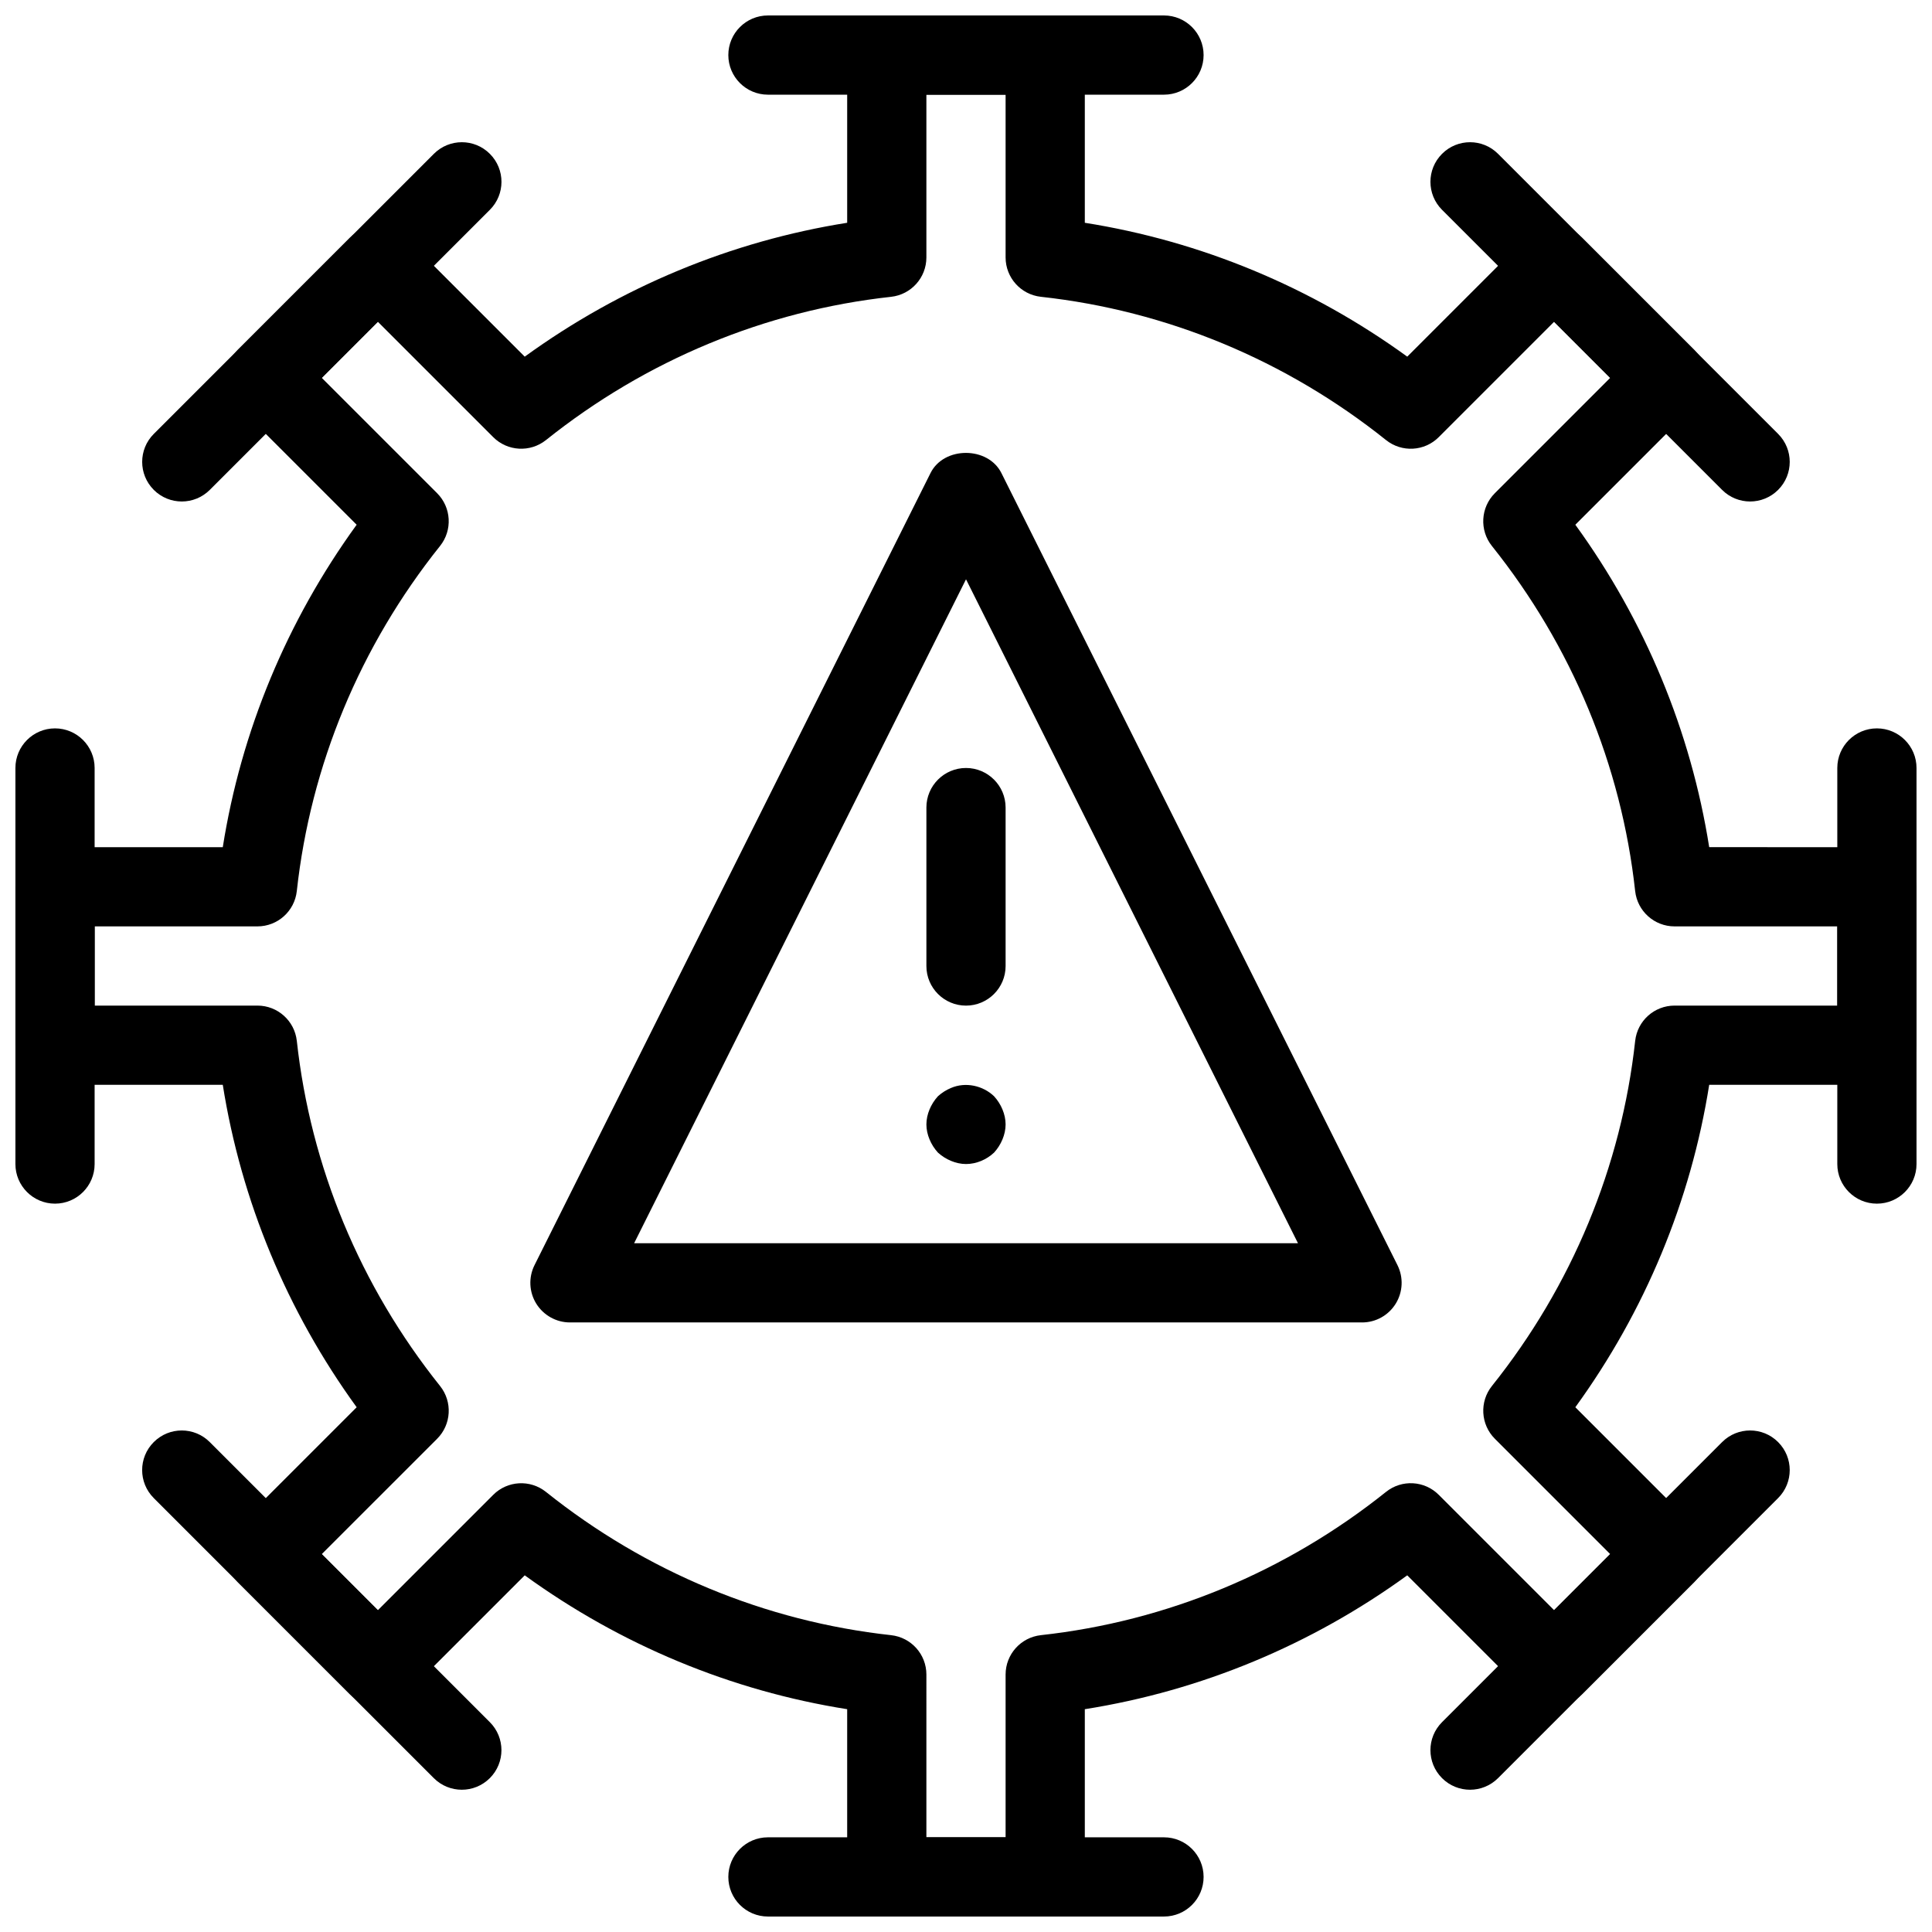 <?xml version="1.0" encoding="UTF-8"?>
<!-- Uploaded to: SVG Find, www.svgrepo.com, Generator: SVG Find Mixer Tools -->
<svg width="800px" height="800px" version="1.1" viewBox="144 144 512 512" xmlns="http://www.w3.org/2000/svg">
 <defs>
  <clipPath id="e">
   <path d="m337 148.09h126v21.906h-126z"/>
  </clipPath>
  <clipPath id="d">
   <path d="m337 630h126v21.902h-126z"/>
  </clipPath>
  <clipPath id="c">
   <path d="m630 337h21.902v126h-21.902z"/>
  </clipPath>
  <clipPath id="b">
   <path d="m148.09 337h21.906v126h-21.906z"/>
  </clipPath>
  <clipPath id="a">
   <path d="m148.09 148.09h503.81v503.81h-503.81z"/>
  </clipPath>
 </defs>
 <path d="m400 410.5c-5.793 0-10.496-4.703-10.496-10.496v-41.984c0-5.793 4.703-10.496 10.496-10.496s10.496 4.703 10.496 10.496v41.984c0 5.793-4.703 10.496-10.496 10.496z"/>
 <path d="m400 452.48c-1.363 0-2.731-0.316-3.988-0.84-1.258-0.523-2.414-1.258-3.465-2.203-0.945-1.051-1.68-2.203-2.203-3.465-0.527-1.262-0.84-2.625-0.84-3.988s0.316-2.731 0.84-3.988c0.523-1.258 1.258-2.414 2.203-3.465 1.051-0.945 2.203-1.68 3.465-2.203 3.883-1.68 8.5-0.629 11.441 2.203 0.945 1.051 1.68 2.203 2.203 3.465 0.523 1.258 0.84 2.621 0.84 3.988 0 1.363-0.316 2.731-0.84 3.988-0.523 1.258-1.258 2.414-2.203 3.465-1.996 1.887-4.727 3.043-7.453 3.043z"/>
 <path d="m504.96 494.46h-209.91c-3.641 0-7.012-1.891-8.934-4.977-1.91-3.098-2.09-6.957-0.461-10.211l104.95-209.92c3.559-7.117 15.219-7.094 18.777 0.012l104.96 209.91c1.625 3.254 1.449 7.117-0.461 10.211-1.91 3.09-5.277 4.977-8.922 4.977zm-192.91-20.988h175.93l-87.977-175.95z"/>
 <g clip-path="url(#e)">
  <path d="m452.47 169.09h-104.96c-5.793 0-10.496-4.703-10.496-10.496 0-5.793 4.703-10.496 10.496-10.496h104.96c5.793 0 10.496 4.703 10.496 10.496 0 5.793-4.703 10.496-10.496 10.496z"/>
 </g>
 <g clip-path="url(#d)">
  <path d="m452.47 651.9h-104.96c-5.793 0-10.496-4.703-10.496-10.496s4.703-10.496 10.496-10.496h104.96c5.793 0 10.496 4.703 10.496 10.496s-4.703 10.496-10.496 10.496z"/>
 </g>
 <path d="m607.8 276.9c-2.688 0-5.375-1.027-7.422-3.074l-74.219-74.219c-4.106-4.106-4.106-10.738 0-14.84 4.106-4.106 10.738-4.106 14.84 0l74.219 74.219c4.106 4.106 4.106 10.738 0 14.84-2.047 2.043-4.734 3.074-7.418 3.074z"/>
 <path d="m266.39 618.3c-2.688 0-5.375-1.027-7.422-3.074l-74.219-74.219c-4.106-4.106-4.106-10.738 0-14.84 4.106-4.106 10.738-4.106 14.84 0l74.219 74.219c4.106 4.106 4.106 10.738 0 14.84-2.055 2.047-4.742 3.074-7.418 3.074z"/>
 <g clip-path="url(#c)">
  <path d="m641.4 462.98c-5.793 0-10.496-4.703-10.496-10.496v-104.96c0-5.793 4.703-10.496 10.496-10.496 5.793 0 10.496 4.703 10.496 10.496v104.96c0 5.793-4.703 10.496-10.496 10.496z"/>
 </g>
 <g clip-path="url(#b)">
  <path d="m158.58 462.98c-5.793 0-10.496-4.703-10.496-10.496v-104.96c0-5.793 4.703-10.496 10.496-10.496s10.496 4.703 10.496 10.496v104.96c0 5.793-4.699 10.496-10.496 10.496z"/>
 </g>
 <path d="m533.58 618.3c-2.688 0-5.375-1.027-7.422-3.074-4.106-4.106-4.106-10.738 0-14.84l74.219-74.219c4.106-4.106 10.738-4.106 14.84 0 4.106 4.106 4.106 10.738 0 14.84l-74.219 74.219c-2.055 2.047-4.742 3.074-7.418 3.074z"/>
 <g clip-path="url(#a)">
  <path d="m420.99 651.9h-41.984c-5.793 0-10.496-4.703-10.496-10.496v-44.449c-30.773-4.871-59.996-17.016-85.449-35.477l-31.508 31.508c-4.106 4.106-10.738 4.106-14.84 0l-29.703-29.703c-4.106-4.106-4.106-10.738 0-14.84l31.508-31.508c-18.465-25.457-30.598-54.676-35.48-85.449h-44.449c-5.793 0-10.496-4.703-10.496-10.496v-41.984c0-5.793 4.703-10.496 10.496-10.496h44.449c4.871-30.773 17.016-59.996 35.477-85.449l-31.508-31.508c-4.106-4.106-4.106-10.738 0-14.84l29.703-29.703c4.106-4.106 10.738-4.106 14.84 0l31.508 31.508c25.457-18.465 54.676-30.598 85.453-35.48v-44.449c0-5.793 4.703-10.496 10.496-10.496h41.984c5.793 0 10.496 4.703 10.496 10.496v44.449c30.773 4.871 59.996 17.016 85.449 35.477l31.508-31.508c4.106-4.106 10.738-4.106 14.84 0l29.703 29.703c4.106 4.106 4.106 10.738 0 14.84l-31.508 31.508c18.461 25.441 30.605 54.664 35.477 85.449l44.449 0.004c5.793 0 10.496 4.703 10.496 10.496v41.984c0 5.793-4.703 10.496-10.496 10.496h-44.449c-4.871 30.773-17.016 59.996-35.477 85.449l31.508 31.508c4.106 4.106 4.106 10.738 0 14.84l-29.703 29.703c-4.106 4.106-10.738 4.106-14.84 0l-31.508-31.508c-25.441 18.461-54.664 30.605-85.449 35.477v44.449c0 5.793-4.703 10.496-10.496 10.496zm-31.488-20.992h20.992v-43.141c0-5.352 4.031-9.844 9.352-10.434 33.336-3.652 64.961-16.781 91.461-37.965 4.176-3.348 10.203-3.012 13.98 0.777l30.574 30.574 14.863-14.863-30.574-30.574c-3.777-3.777-4.113-9.805-0.777-13.98 21.191-26.504 34.312-58.137 37.965-91.461 0.586-5.32 5.078-9.348 10.434-9.348h43.137v-20.992h-43.141c-5.352 0-9.844-4.031-10.434-9.352-3.652-33.336-16.781-64.961-37.965-91.461-3.336-4.176-3-10.203 0.777-13.98l30.574-30.574-14.859-14.867-30.574 30.574c-3.777 3.789-9.793 4.125-13.98 0.777-26.504-21.191-58.137-34.312-91.461-37.965-5.324-0.586-9.352-5.078-9.352-10.434v-43.137h-20.992v43.141c0 5.352-4.031 9.844-9.352 10.434-33.336 3.652-64.961 16.781-91.461 37.965-4.188 3.336-10.211 3-13.98-0.777l-30.578-30.578-14.863 14.863 30.574 30.574c3.777 3.777 4.113 9.805 0.777 13.98-21.191 26.504-34.312 58.137-37.965 91.461-0.586 5.324-5.078 9.355-10.434 9.355h-43.137v20.992h43.141c5.352 0 9.844 4.031 10.434 9.352 3.652 33.336 16.781 64.961 37.965 91.461 3.336 4.176 3 10.203-0.777 13.98l-30.578 30.574 14.863 14.863 30.574-30.574c3.769-3.777 9.793-4.125 13.98-0.777 26.504 21.191 58.137 34.312 91.461 37.965 5.324 0.586 9.355 5.078 9.355 10.434z"/>
 </g>
 <path d="m192.18 276.9c-2.688 0-5.375-1.027-7.422-3.074-4.106-4.106-4.106-10.738 0-14.84l74.219-74.219c4.106-4.106 10.738-4.106 14.84 0 4.106 4.106 4.106 10.738 0 14.84l-74.219 74.219c-2.055 2.043-4.731 3.074-7.418 3.074z"/>
</svg>